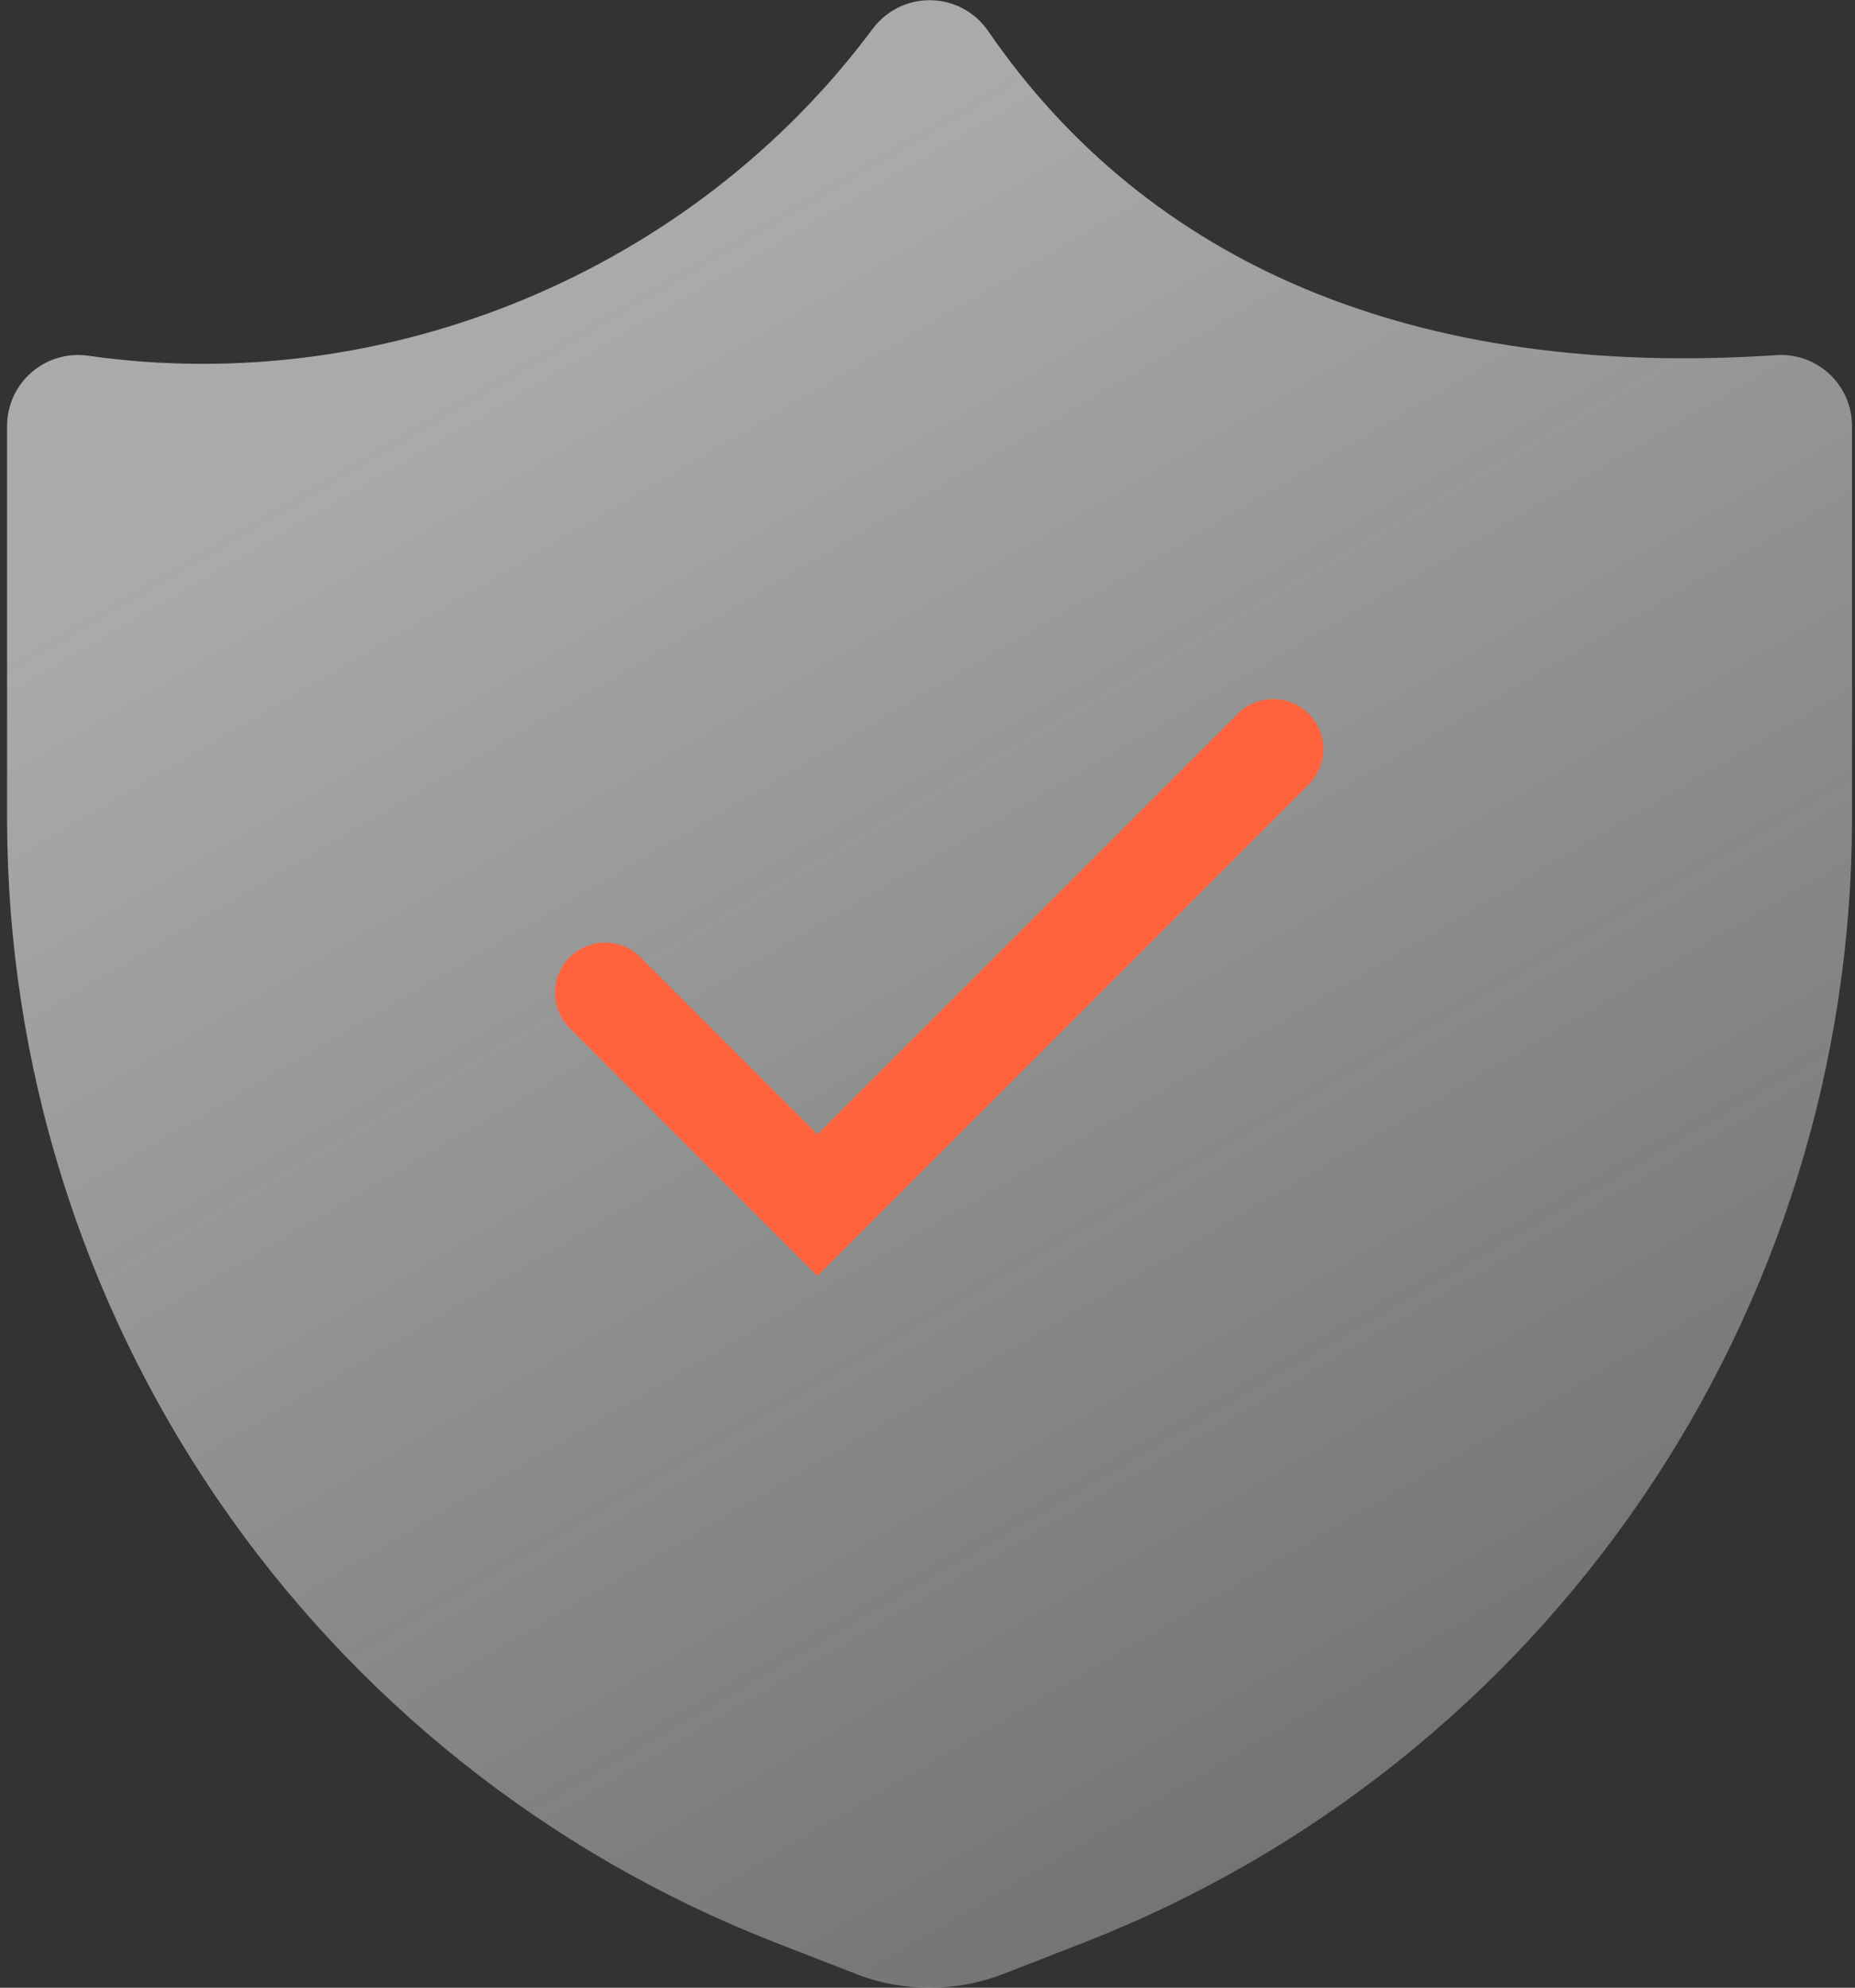 <?xml version="1.0" encoding="UTF-8"?> <svg xmlns="http://www.w3.org/2000/svg" width="197" height="211" viewBox="0 0 197 211" fill="none"><rect x="0" y="0" width="197" height="211" fill="#333333" stroke="none"/><path data-figma-bg-blur-radius="7.39486" fill-rule="evenodd" clip-rule="evenodd" d="M104.926 3.273C104.246 2.289 103.342 1.481 102.288 0.916C101.234 0.35 100.06 0.044 98.865 0.022C97.669 -0 96.485 0.262 95.411 0.788C94.337 1.315 93.403 2.089 92.688 3.047C73.553 28.763 41.075 42.289 9.343 37.757C8.275 37.605 7.187 37.685 6.152 37.991C5.118 38.297 4.161 38.821 3.347 39.528C2.532 40.236 1.879 41.109 1.431 42.091C0.984 43.072 0.752 44.138 0.752 45.217V87.13C0.811 112.833 8.599 137.923 23.105 159.141C37.611 180.358 58.164 196.722 82.092 206.104L91 209.571L91.09 209.616C96.007 211.461 101.426 211.461 106.342 209.616L106.433 209.586L115.325 206.119C139.256 196.739 159.812 180.361 174.321 159.144C188.83 137.926 196.621 112.834 196.681 87.13V45.217C196.681 44.184 196.469 43.162 196.058 42.214C195.646 41.267 195.045 40.414 194.29 39.709C193.535 39.003 192.643 38.461 191.67 38.114C190.697 37.768 189.663 37.626 188.632 37.696C150.215 40.273 121.911 27.99 104.926 3.273Z" fill="url(#paint0_linear_168_9422)" fill-opacity="0.64"></path><path d="M86.826 135.451L60.511 109.136C58.435 107.06 58.435 103.694 60.511 101.618C62.587 99.542 65.953 99.542 68.03 101.618L86.826 120.414L131.474 75.765C133.55 73.689 136.917 73.689 138.993 75.765C141.069 77.841 141.069 81.207 138.993 83.283L86.826 135.451Z" fill="#FF633E"></path><defs><clipPath id="bgblur_0_168_9422_clip_path" transform="translate(6.643 7.374)"><path fill-rule="evenodd" clip-rule="evenodd" d="M104.926 3.273C104.246 2.289 103.342 1.481 102.288 0.916C101.234 0.35 100.06 0.044 98.865 0.022C97.669 -0 96.485 0.262 95.411 0.788C94.337 1.315 93.403 2.089 92.688 3.047C73.553 28.763 41.075 42.289 9.343 37.757C8.275 37.605 7.187 37.685 6.152 37.991C5.118 38.297 4.161 38.821 3.347 39.528C2.532 40.236 1.879 41.109 1.431 42.091C0.984 43.072 0.752 44.138 0.752 45.217V87.13C0.811 112.833 8.599 137.923 23.105 159.141C37.611 180.358 58.164 196.722 82.092 206.104L91 209.571L91.09 209.616C96.007 211.461 101.426 211.461 106.342 209.616L106.433 209.586L115.325 206.119C139.256 196.739 159.812 180.361 174.321 159.144C188.83 137.926 196.621 112.834 196.681 87.13V45.217C196.681 44.184 196.469 43.162 196.058 42.214C195.646 41.267 195.045 40.414 194.29 39.709C193.535 39.003 192.643 38.461 191.67 38.114C190.697 37.768 189.663 37.626 188.632 37.696C150.215 40.273 121.911 27.99 104.926 3.273Z"></path></clipPath><linearGradient id="paint0_linear_168_9422" x1="75.561" y1="26.134" x2="188.476" y2="219.379" gradientUnits="userSpaceOnUse"><stop stop-color="#EDEDED"></stop><stop offset="1" stop-color="#EDEDED" stop-opacity="0.43"></stop></linearGradient></defs></svg> 